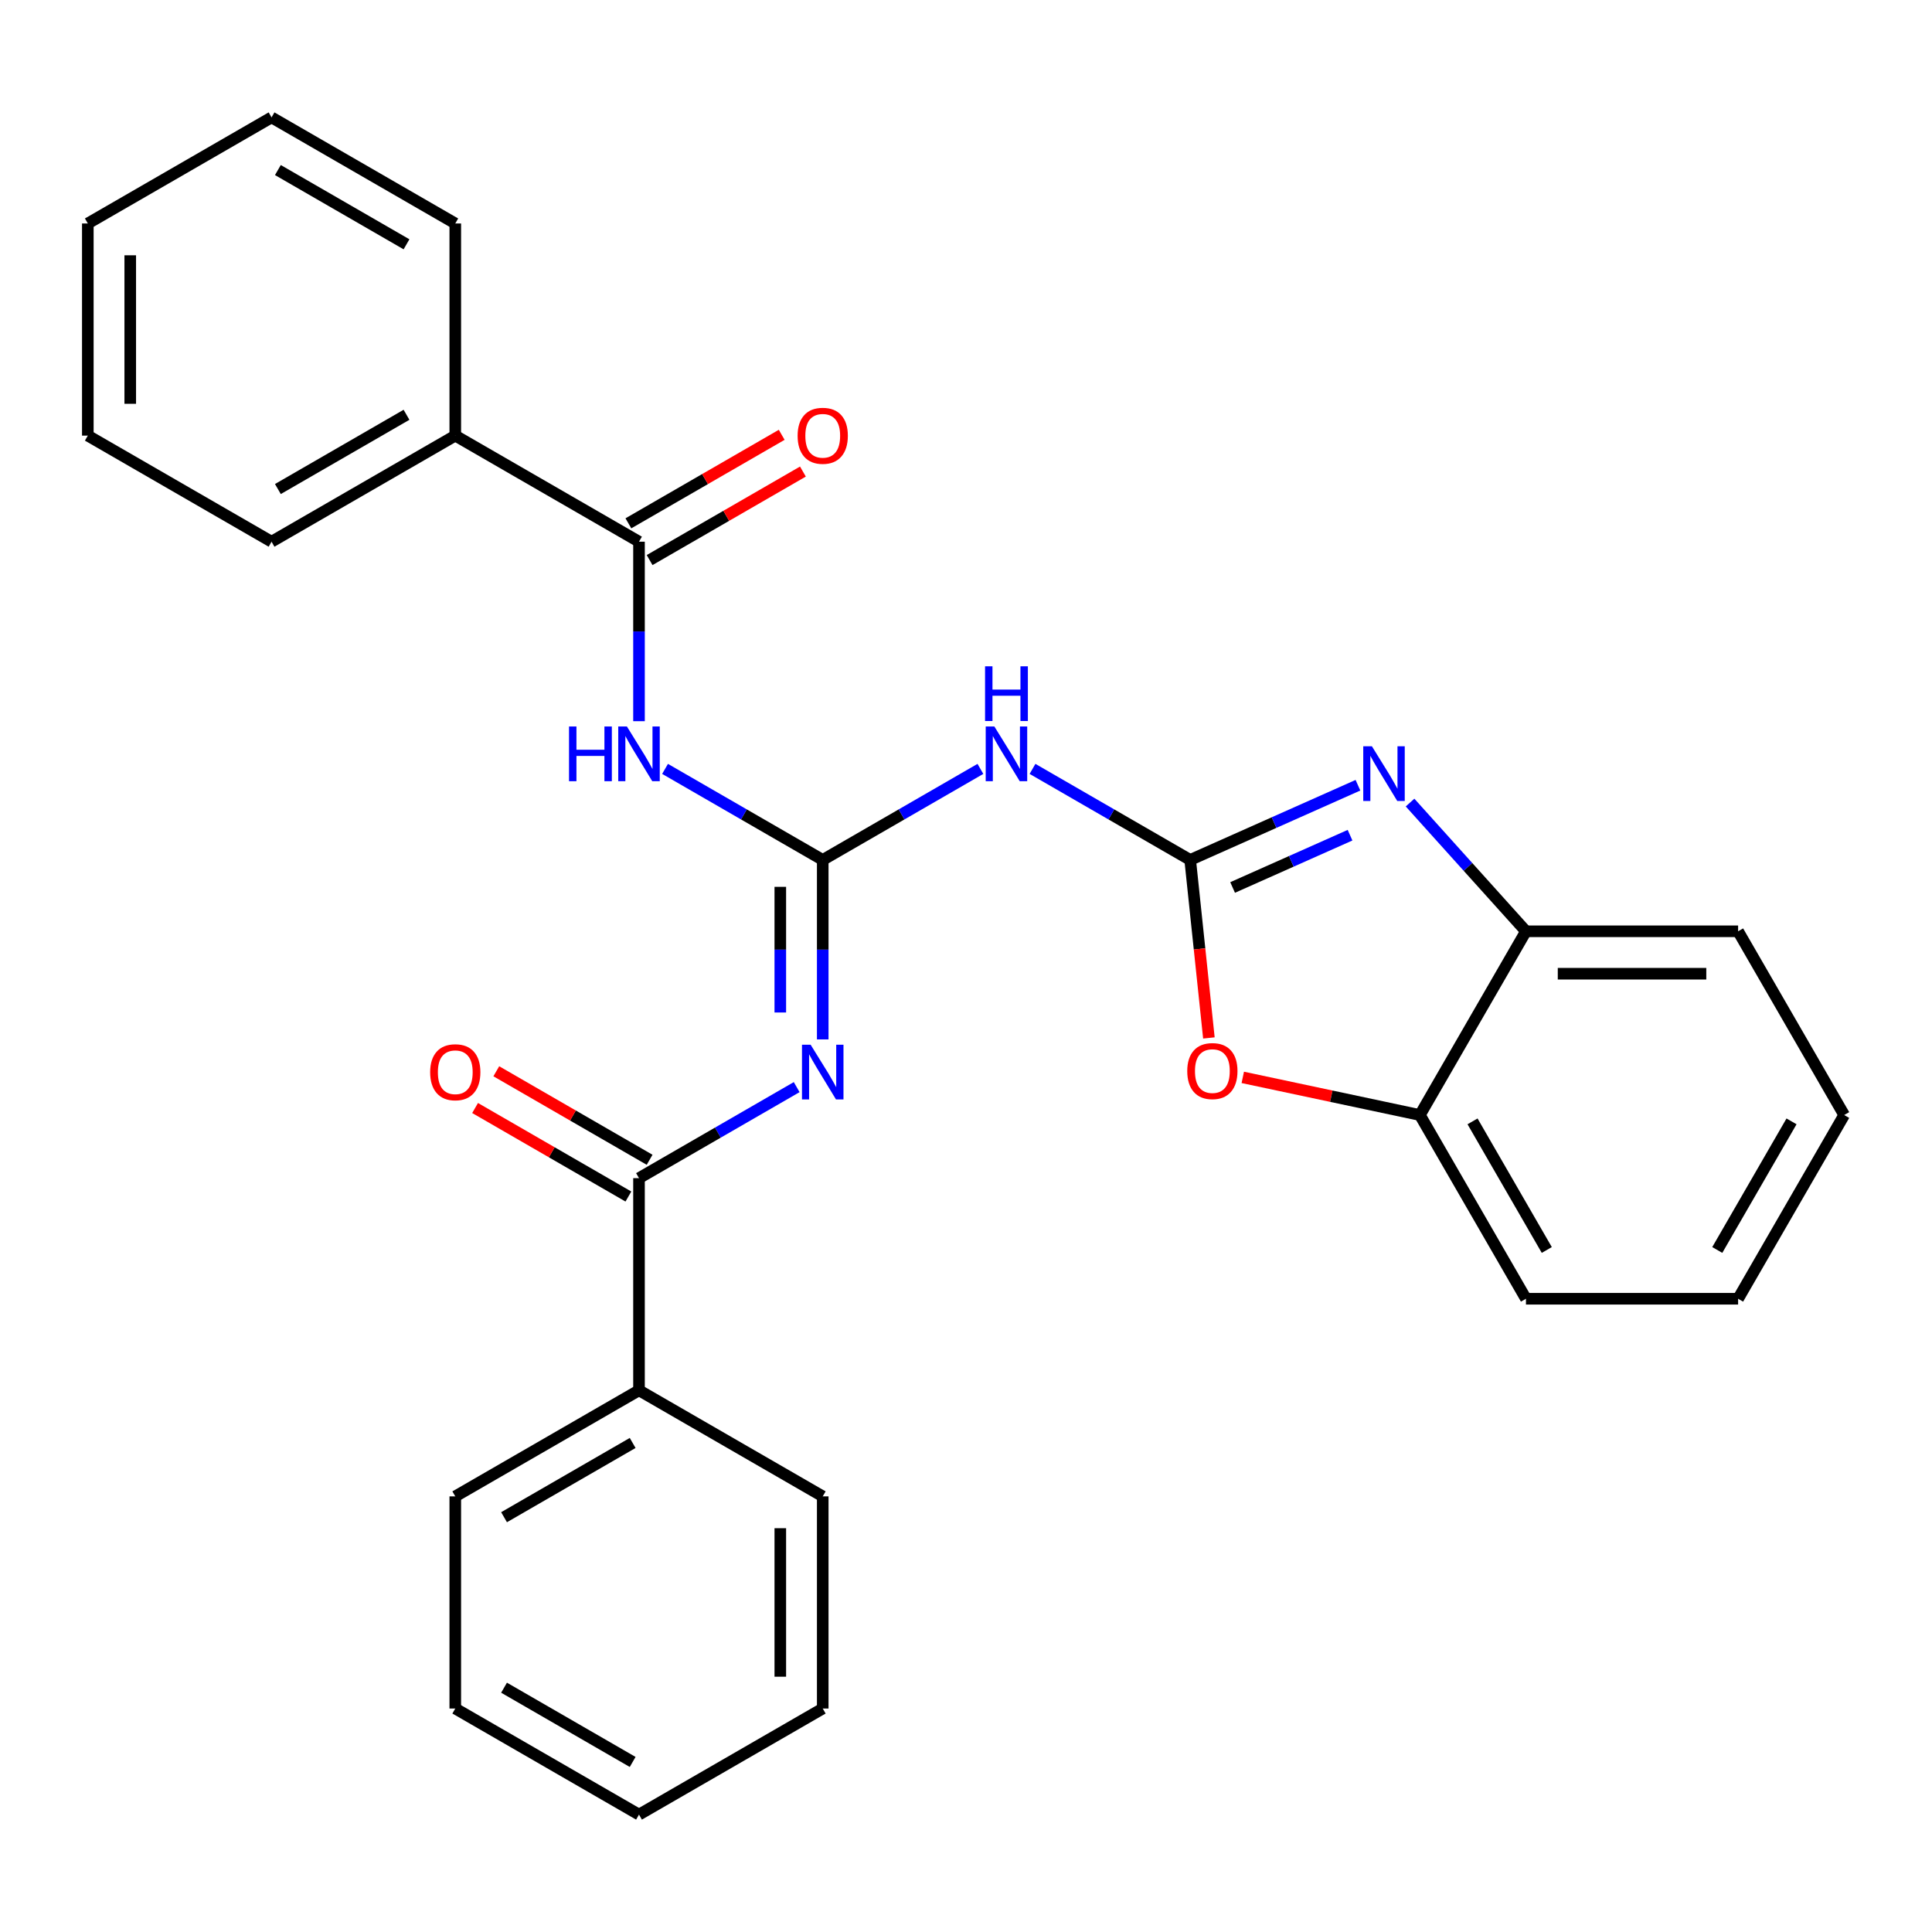 <?xml version='1.0' encoding='iso-8859-1'?>
<svg version='1.1' baseProfile='full'
              xmlns='http://www.w3.org/2000/svg'
                      xmlns:rdkit='http://www.rdkit.org/xml'
                      xmlns:xlink='http://www.w3.org/1999/xlink'
                  xml:space='preserve'
width='1000px' height='1000px' viewBox='0 0 1000 1000'>
<!-- END OF HEADER -->
<rect style='opacity:1.0;fill:#FFFFFF;stroke:none' width='1000' height='1000' x='0' y='0'> </rect>
<path class='bond-2' d='M 616.039,445.095 L 659.455,425.766' style='fill:none;fill-rule:evenodd;stroke:#000000;stroke-width:6px;stroke-linecap:butt;stroke-linejoin:miter;stroke-opacity:1' />
<path class='bond-2' d='M 659.455,425.766 L 702.87,406.436' style='fill:none;fill-rule:evenodd;stroke:#0000FF;stroke-width:6px;stroke-linecap:butt;stroke-linejoin:miter;stroke-opacity:1' />
<path class='bond-2' d='M 637.997,459.36 L 668.387,445.829' style='fill:none;fill-rule:evenodd;stroke:#000000;stroke-width:6px;stroke-linecap:butt;stroke-linejoin:miter;stroke-opacity:1' />
<path class='bond-2' d='M 668.387,445.829 L 698.778,432.298' style='fill:none;fill-rule:evenodd;stroke:#0000FF;stroke-width:6px;stroke-linecap:butt;stroke-linejoin:miter;stroke-opacity:1' />
<path class='bond-4' d='M 616.039,445.095 L 575.233,421.536' style='fill:none;fill-rule:evenodd;stroke:#000000;stroke-width:6px;stroke-linecap:butt;stroke-linejoin:miter;stroke-opacity:1' />
<path class='bond-4' d='M 575.233,421.536 L 534.427,397.977' style='fill:none;fill-rule:evenodd;stroke:#0000FF;stroke-width:6px;stroke-linecap:butt;stroke-linejoin:miter;stroke-opacity:1' />
<path class='bond-6' d='M 616.039,445.095 L 620.882,491.167' style='fill:none;fill-rule:evenodd;stroke:#000000;stroke-width:6px;stroke-linecap:butt;stroke-linejoin:miter;stroke-opacity:1' />
<path class='bond-6' d='M 620.882,491.167 L 625.724,537.238' style='fill:none;fill-rule:evenodd;stroke:#FF0000;stroke-width:6px;stroke-linecap:butt;stroke-linejoin:miter;stroke-opacity:1' />
<path class='bond-0' d='M 425.845,445.095 L 466.651,421.536' style='fill:none;fill-rule:evenodd;stroke:#000000;stroke-width:6px;stroke-linecap:butt;stroke-linejoin:miter;stroke-opacity:1' />
<path class='bond-0' d='M 466.651,421.536 L 507.457,397.977' style='fill:none;fill-rule:evenodd;stroke:#0000FF;stroke-width:6px;stroke-linecap:butt;stroke-linejoin:miter;stroke-opacity:1' />
<path class='bond-1' d='M 425.845,445.095 L 425.845,491.547' style='fill:none;fill-rule:evenodd;stroke:#000000;stroke-width:6px;stroke-linecap:butt;stroke-linejoin:miter;stroke-opacity:1' />
<path class='bond-1' d='M 425.845,491.547 L 425.845,537.999' style='fill:none;fill-rule:evenodd;stroke:#0000FF;stroke-width:6px;stroke-linecap:butt;stroke-linejoin:miter;stroke-opacity:1' />
<path class='bond-1' d='M 403.883,459.031 L 403.883,491.547' style='fill:none;fill-rule:evenodd;stroke:#000000;stroke-width:6px;stroke-linecap:butt;stroke-linejoin:miter;stroke-opacity:1' />
<path class='bond-1' d='M 403.883,491.547 L 403.883,524.064' style='fill:none;fill-rule:evenodd;stroke:#0000FF;stroke-width:6px;stroke-linecap:butt;stroke-linejoin:miter;stroke-opacity:1' />
<path class='bond-3' d='M 425.845,445.095 L 385.038,421.536' style='fill:none;fill-rule:evenodd;stroke:#000000;stroke-width:6px;stroke-linecap:butt;stroke-linejoin:miter;stroke-opacity:1' />
<path class='bond-3' d='M 385.038,421.536 L 344.232,397.977' style='fill:none;fill-rule:evenodd;stroke:#0000FF;stroke-width:6px;stroke-linecap:butt;stroke-linejoin:miter;stroke-opacity:1' />
<path class='bond-5' d='M 412.359,562.69 L 371.553,586.25' style='fill:none;fill-rule:evenodd;stroke:#0000FF;stroke-width:6px;stroke-linecap:butt;stroke-linejoin:miter;stroke-opacity:1' />
<path class='bond-5' d='M 371.553,586.25 L 330.747,609.809' style='fill:none;fill-rule:evenodd;stroke:#000000;stroke-width:6px;stroke-linecap:butt;stroke-linejoin:miter;stroke-opacity:1' />
<path class='bond-8' d='M 729.84,415.409 L 759.836,448.723' style='fill:none;fill-rule:evenodd;stroke:#0000FF;stroke-width:6px;stroke-linecap:butt;stroke-linejoin:miter;stroke-opacity:1' />
<path class='bond-8' d='M 759.836,448.723 L 789.832,482.036' style='fill:none;fill-rule:evenodd;stroke:#000000;stroke-width:6px;stroke-linecap:butt;stroke-linejoin:miter;stroke-opacity:1' />
<path class='bond-7' d='M 330.747,373.286 L 330.747,326.834' style='fill:none;fill-rule:evenodd;stroke:#0000FF;stroke-width:6px;stroke-linecap:butt;stroke-linejoin:miter;stroke-opacity:1' />
<path class='bond-7' d='M 330.747,326.834 L 330.747,280.382' style='fill:none;fill-rule:evenodd;stroke:#000000;stroke-width:6px;stroke-linecap:butt;stroke-linejoin:miter;stroke-opacity:1' />
<path class='bond-10' d='M 336.237,600.299 L 296.561,577.392' style='fill:none;fill-rule:evenodd;stroke:#000000;stroke-width:6px;stroke-linecap:butt;stroke-linejoin:miter;stroke-opacity:1' />
<path class='bond-10' d='M 296.561,577.392 L 256.885,554.485' style='fill:none;fill-rule:evenodd;stroke:#FF0000;stroke-width:6px;stroke-linecap:butt;stroke-linejoin:miter;stroke-opacity:1' />
<path class='bond-10' d='M 325.257,619.319 L 285.58,596.412' style='fill:none;fill-rule:evenodd;stroke:#000000;stroke-width:6px;stroke-linecap:butt;stroke-linejoin:miter;stroke-opacity:1' />
<path class='bond-10' d='M 285.58,596.412 L 245.904,573.505' style='fill:none;fill-rule:evenodd;stroke:#FF0000;stroke-width:6px;stroke-linecap:butt;stroke-linejoin:miter;stroke-opacity:1' />
<path class='bond-12' d='M 330.747,609.809 L 330.747,719.618' style='fill:none;fill-rule:evenodd;stroke:#000000;stroke-width:6px;stroke-linecap:butt;stroke-linejoin:miter;stroke-opacity:1' />
<path class='bond-9' d='M 643.263,557.65 L 689.095,567.392' style='fill:none;fill-rule:evenodd;stroke:#FF0000;stroke-width:6px;stroke-linecap:butt;stroke-linejoin:miter;stroke-opacity:1' />
<path class='bond-9' d='M 689.095,567.392 L 734.927,577.134' style='fill:none;fill-rule:evenodd;stroke:#000000;stroke-width:6px;stroke-linecap:butt;stroke-linejoin:miter;stroke-opacity:1' />
<path class='bond-11' d='M 336.237,289.891 L 375.914,266.984' style='fill:none;fill-rule:evenodd;stroke:#000000;stroke-width:6px;stroke-linecap:butt;stroke-linejoin:miter;stroke-opacity:1' />
<path class='bond-11' d='M 375.914,266.984 L 415.59,244.077' style='fill:none;fill-rule:evenodd;stroke:#FF0000;stroke-width:6px;stroke-linecap:butt;stroke-linejoin:miter;stroke-opacity:1' />
<path class='bond-11' d='M 325.257,270.872 L 364.933,247.965' style='fill:none;fill-rule:evenodd;stroke:#000000;stroke-width:6px;stroke-linecap:butt;stroke-linejoin:miter;stroke-opacity:1' />
<path class='bond-11' d='M 364.933,247.965 L 404.609,225.058' style='fill:none;fill-rule:evenodd;stroke:#FF0000;stroke-width:6px;stroke-linecap:butt;stroke-linejoin:miter;stroke-opacity:1' />
<path class='bond-13' d='M 330.747,280.382 L 235.65,225.477' style='fill:none;fill-rule:evenodd;stroke:#000000;stroke-width:6px;stroke-linecap:butt;stroke-linejoin:miter;stroke-opacity:1' />
<path class='bond-14' d='M 789.832,482.036 L 899.641,482.036' style='fill:none;fill-rule:evenodd;stroke:#000000;stroke-width:6px;stroke-linecap:butt;stroke-linejoin:miter;stroke-opacity:1' />
<path class='bond-14' d='M 806.303,503.998 L 883.17,503.998' style='fill:none;fill-rule:evenodd;stroke:#000000;stroke-width:6px;stroke-linecap:butt;stroke-linejoin:miter;stroke-opacity:1' />
<path class='bond-28' d='M 789.832,482.036 L 734.927,577.134' style='fill:none;fill-rule:evenodd;stroke:#000000;stroke-width:6px;stroke-linecap:butt;stroke-linejoin:miter;stroke-opacity:1' />
<path class='bond-15' d='M 734.927,577.134 L 789.832,672.231' style='fill:none;fill-rule:evenodd;stroke:#000000;stroke-width:6px;stroke-linecap:butt;stroke-linejoin:miter;stroke-opacity:1' />
<path class='bond-15' d='M 762.182,580.417 L 800.616,646.986' style='fill:none;fill-rule:evenodd;stroke:#000000;stroke-width:6px;stroke-linecap:butt;stroke-linejoin:miter;stroke-opacity:1' />
<path class='bond-17' d='M 330.747,719.618 L 235.65,774.523' style='fill:none;fill-rule:evenodd;stroke:#000000;stroke-width:6px;stroke-linecap:butt;stroke-linejoin:miter;stroke-opacity:1' />
<path class='bond-17' d='M 327.463,746.873 L 260.895,785.307' style='fill:none;fill-rule:evenodd;stroke:#000000;stroke-width:6px;stroke-linecap:butt;stroke-linejoin:miter;stroke-opacity:1' />
<path class='bond-18' d='M 330.747,719.618 L 425.845,774.523' style='fill:none;fill-rule:evenodd;stroke:#000000;stroke-width:6px;stroke-linecap:butt;stroke-linejoin:miter;stroke-opacity:1' />
<path class='bond-16' d='M 235.65,225.477 L 140.552,280.382' style='fill:none;fill-rule:evenodd;stroke:#000000;stroke-width:6px;stroke-linecap:butt;stroke-linejoin:miter;stroke-opacity:1' />
<path class='bond-16' d='M 210.404,214.693 L 143.836,253.127' style='fill:none;fill-rule:evenodd;stroke:#000000;stroke-width:6px;stroke-linecap:butt;stroke-linejoin:miter;stroke-opacity:1' />
<path class='bond-19' d='M 235.65,225.477 L 235.65,115.668' style='fill:none;fill-rule:evenodd;stroke:#000000;stroke-width:6px;stroke-linecap:butt;stroke-linejoin:miter;stroke-opacity:1' />
<path class='bond-21' d='M 899.641,482.036 L 954.545,577.134' style='fill:none;fill-rule:evenodd;stroke:#000000;stroke-width:6px;stroke-linecap:butt;stroke-linejoin:miter;stroke-opacity:1' />
<path class='bond-20' d='M 789.832,672.231 L 899.641,672.231' style='fill:none;fill-rule:evenodd;stroke:#000000;stroke-width:6px;stroke-linecap:butt;stroke-linejoin:miter;stroke-opacity:1' />
<path class='bond-25' d='M 140.552,280.382 L 45.455,225.477' style='fill:none;fill-rule:evenodd;stroke:#000000;stroke-width:6px;stroke-linecap:butt;stroke-linejoin:miter;stroke-opacity:1' />
<path class='bond-22' d='M 235.65,774.523 L 235.65,884.332' style='fill:none;fill-rule:evenodd;stroke:#000000;stroke-width:6px;stroke-linecap:butt;stroke-linejoin:miter;stroke-opacity:1' />
<path class='bond-23' d='M 425.845,774.523 L 425.845,884.332' style='fill:none;fill-rule:evenodd;stroke:#000000;stroke-width:6px;stroke-linecap:butt;stroke-linejoin:miter;stroke-opacity:1' />
<path class='bond-23' d='M 403.883,790.994 L 403.883,867.861' style='fill:none;fill-rule:evenodd;stroke:#000000;stroke-width:6px;stroke-linecap:butt;stroke-linejoin:miter;stroke-opacity:1' />
<path class='bond-24' d='M 235.65,115.668 L 140.552,60.764' style='fill:none;fill-rule:evenodd;stroke:#000000;stroke-width:6px;stroke-linecap:butt;stroke-linejoin:miter;stroke-opacity:1' />
<path class='bond-24' d='M 210.404,126.452 L 143.836,88.019' style='fill:none;fill-rule:evenodd;stroke:#000000;stroke-width:6px;stroke-linecap:butt;stroke-linejoin:miter;stroke-opacity:1' />
<path class='bond-29' d='M 899.641,672.231 L 954.545,577.134' style='fill:none;fill-rule:evenodd;stroke:#000000;stroke-width:6px;stroke-linecap:butt;stroke-linejoin:miter;stroke-opacity:1' />
<path class='bond-29' d='M 888.857,646.986 L 927.29,580.417' style='fill:none;fill-rule:evenodd;stroke:#000000;stroke-width:6px;stroke-linecap:butt;stroke-linejoin:miter;stroke-opacity:1' />
<path class='bond-31' d='M 235.65,884.332 L 330.747,939.236' style='fill:none;fill-rule:evenodd;stroke:#000000;stroke-width:6px;stroke-linecap:butt;stroke-linejoin:miter;stroke-opacity:1' />
<path class='bond-31' d='M 260.895,873.548 L 327.463,911.981' style='fill:none;fill-rule:evenodd;stroke:#000000;stroke-width:6px;stroke-linecap:butt;stroke-linejoin:miter;stroke-opacity:1' />
<path class='bond-26' d='M 425.845,884.332 L 330.747,939.236' style='fill:none;fill-rule:evenodd;stroke:#000000;stroke-width:6px;stroke-linecap:butt;stroke-linejoin:miter;stroke-opacity:1' />
<path class='bond-27' d='M 140.552,60.764 L 45.455,115.668' style='fill:none;fill-rule:evenodd;stroke:#000000;stroke-width:6px;stroke-linecap:butt;stroke-linejoin:miter;stroke-opacity:1' />
<path class='bond-30' d='M 45.455,225.477 L 45.455,115.668' style='fill:none;fill-rule:evenodd;stroke:#000000;stroke-width:6px;stroke-linecap:butt;stroke-linejoin:miter;stroke-opacity:1' />
<path class='bond-30' d='M 67.416,209.006 L 67.416,132.139' style='fill:none;fill-rule:evenodd;stroke:#000000;stroke-width:6px;stroke-linecap:butt;stroke-linejoin:miter;stroke-opacity:1' />
<path  class='atom-2' d='M 419.585 540.745
L 428.865 555.745
Q 429.785 557.225, 431.265 559.905
Q 432.745 562.585, 432.825 562.745
L 432.825 540.745
L 436.585 540.745
L 436.585 569.065
L 432.705 569.065
L 422.745 552.665
Q 421.585 550.745, 420.345 548.545
Q 419.145 546.345, 418.785 545.665
L 418.785 569.065
L 415.105 569.065
L 415.105 540.745
L 419.585 540.745
' fill='#0000FF'/>
<path  class='atom-3' d='M 710.095 386.272
L 719.375 401.272
Q 720.295 402.752, 721.775 405.432
Q 723.255 408.112, 723.335 408.272
L 723.335 386.272
L 727.095 386.272
L 727.095 414.592
L 723.215 414.592
L 713.255 398.192
Q 712.095 396.272, 710.855 394.072
Q 709.655 391.872, 709.295 391.192
L 709.295 414.592
L 705.615 414.592
L 705.615 386.272
L 710.095 386.272
' fill='#0000FF'/>
<path  class='atom-4' d='M 294.527 376.031
L 298.367 376.031
L 298.367 388.071
L 312.847 388.071
L 312.847 376.031
L 316.687 376.031
L 316.687 404.351
L 312.847 404.351
L 312.847 391.271
L 298.367 391.271
L 298.367 404.351
L 294.527 404.351
L 294.527 376.031
' fill='#0000FF'/>
<path  class='atom-4' d='M 324.487 376.031
L 333.767 391.031
Q 334.687 392.511, 336.167 395.191
Q 337.647 397.871, 337.727 398.031
L 337.727 376.031
L 341.487 376.031
L 341.487 404.351
L 337.607 404.351
L 327.647 387.951
Q 326.487 386.031, 325.247 383.831
Q 324.047 381.631, 323.687 380.951
L 323.687 404.351
L 320.007 404.351
L 320.007 376.031
L 324.487 376.031
' fill='#0000FF'/>
<path  class='atom-5' d='M 514.682 376.031
L 523.962 391.031
Q 524.882 392.511, 526.362 395.191
Q 527.842 397.871, 527.922 398.031
L 527.922 376.031
L 531.682 376.031
L 531.682 404.351
L 527.802 404.351
L 517.842 387.951
Q 516.682 386.031, 515.442 383.831
Q 514.242 381.631, 513.882 380.951
L 513.882 404.351
L 510.202 404.351
L 510.202 376.031
L 514.682 376.031
' fill='#0000FF'/>
<path  class='atom-5' d='M 509.862 344.879
L 513.702 344.879
L 513.702 356.919
L 528.182 356.919
L 528.182 344.879
L 532.022 344.879
L 532.022 373.199
L 528.182 373.199
L 528.182 360.119
L 513.702 360.119
L 513.702 373.199
L 509.862 373.199
L 509.862 344.879
' fill='#0000FF'/>
<path  class='atom-7' d='M 614.518 554.383
Q 614.518 547.583, 617.878 543.783
Q 621.238 539.983, 627.518 539.983
Q 633.798 539.983, 637.158 543.783
Q 640.518 547.583, 640.518 554.383
Q 640.518 561.263, 637.118 565.183
Q 633.718 569.063, 627.518 569.063
Q 621.278 569.063, 617.878 565.183
Q 614.518 561.303, 614.518 554.383
M 627.518 565.863
Q 631.838 565.863, 634.158 562.983
Q 636.518 560.063, 636.518 554.383
Q 636.518 548.823, 634.158 546.023
Q 631.838 543.183, 627.518 543.183
Q 623.198 543.183, 620.838 545.983
Q 618.518 548.783, 618.518 554.383
Q 618.518 560.103, 620.838 562.983
Q 623.198 565.863, 627.518 565.863
' fill='#FF0000'/>
<path  class='atom-11' d='M 222.65 554.985
Q 222.65 548.185, 226.01 544.385
Q 229.37 540.585, 235.65 540.585
Q 241.93 540.585, 245.29 544.385
Q 248.65 548.185, 248.65 554.985
Q 248.65 561.865, 245.25 565.785
Q 241.85 569.665, 235.65 569.665
Q 229.41 569.665, 226.01 565.785
Q 222.65 561.905, 222.65 554.985
M 235.65 566.465
Q 239.97 566.465, 242.29 563.585
Q 244.65 560.665, 244.65 554.985
Q 244.65 549.425, 242.29 546.625
Q 239.97 543.785, 235.65 543.785
Q 231.33 543.785, 228.97 546.585
Q 226.65 549.385, 226.65 554.985
Q 226.65 560.705, 228.97 563.585
Q 231.33 566.465, 235.65 566.465
' fill='#FF0000'/>
<path  class='atom-12' d='M 412.845 225.557
Q 412.845 218.757, 416.205 214.957
Q 419.565 211.157, 425.845 211.157
Q 432.125 211.157, 435.485 214.957
Q 438.845 218.757, 438.845 225.557
Q 438.845 232.437, 435.445 236.357
Q 432.045 240.237, 425.845 240.237
Q 419.605 240.237, 416.205 236.357
Q 412.845 232.477, 412.845 225.557
M 425.845 237.037
Q 430.165 237.037, 432.485 234.157
Q 434.845 231.237, 434.845 225.557
Q 434.845 219.997, 432.485 217.197
Q 430.165 214.357, 425.845 214.357
Q 421.525 214.357, 419.165 217.157
Q 416.845 219.957, 416.845 225.557
Q 416.845 231.277, 419.165 234.157
Q 421.525 237.037, 425.845 237.037
' fill='#FF0000'/>
</svg>
